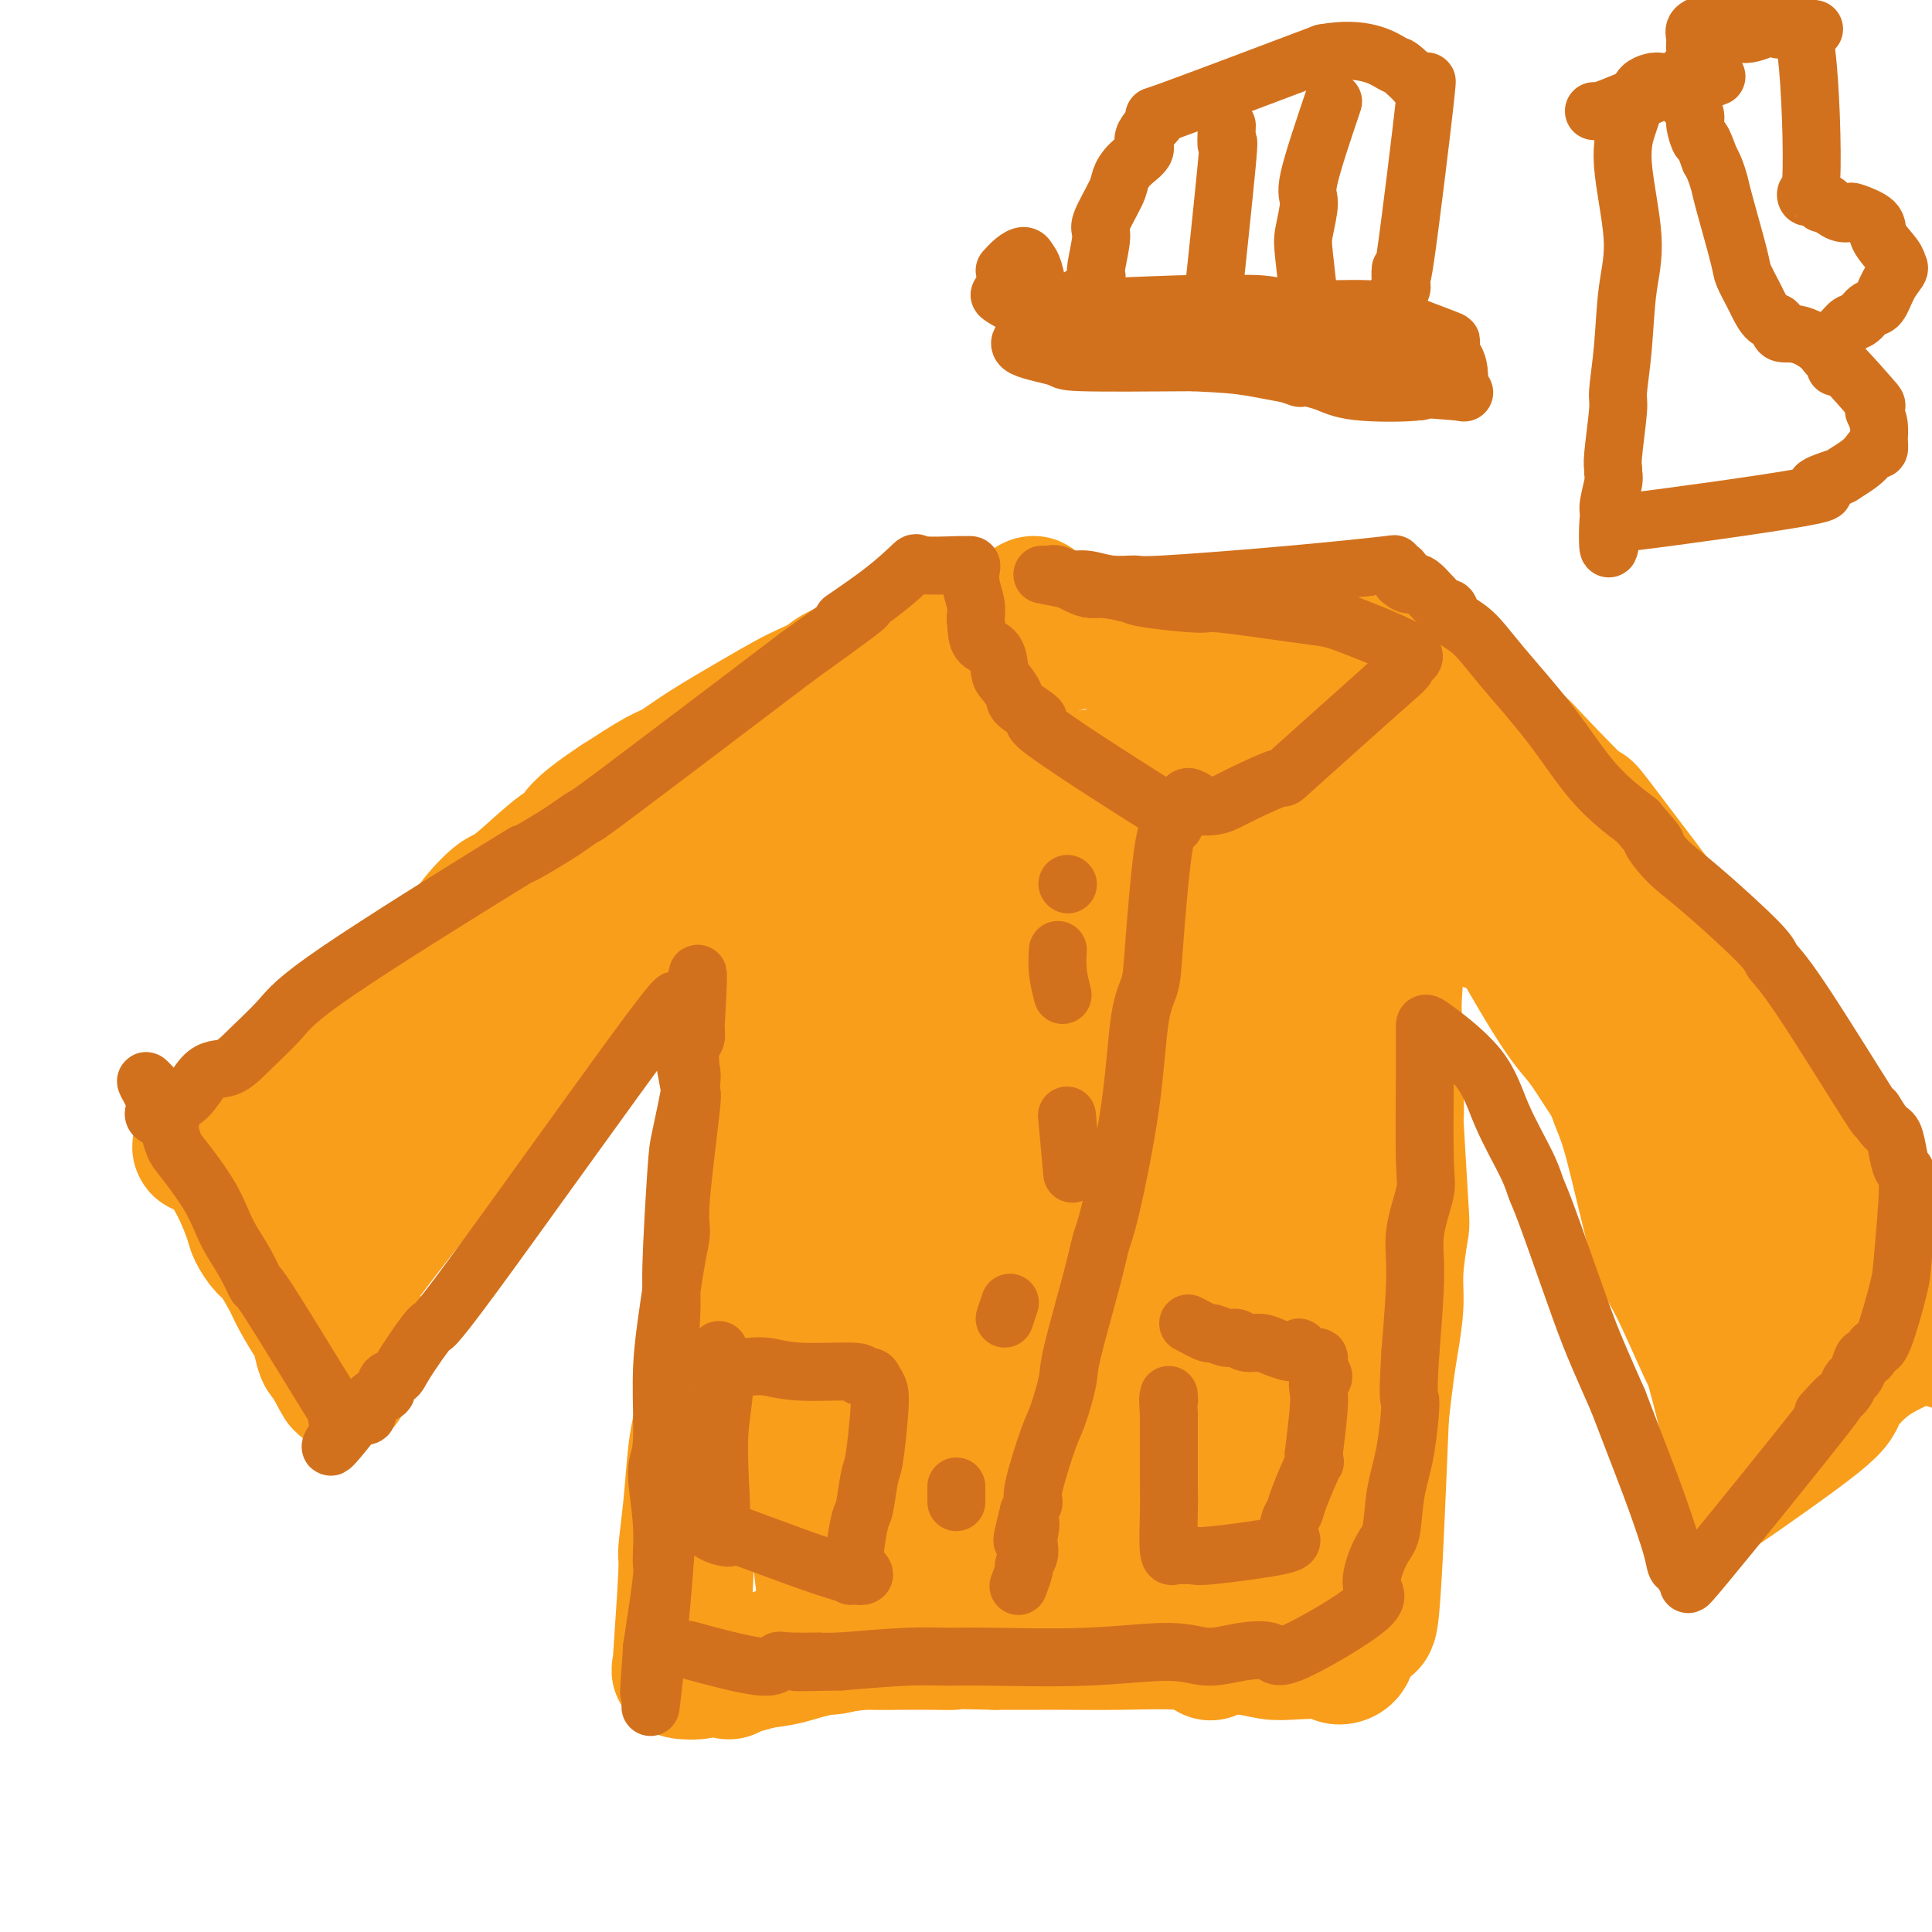 <svg viewBox='0 0 400 400' version='1.1' xmlns='http://www.w3.org/2000/svg' xmlns:xlink='http://www.w3.org/1999/xlink'><g fill='none' stroke='#F99E1B' stroke-width='28' stroke-linecap='round' stroke-linejoin='round'><path d='M207,130c-1.566,-0.090 -3.133,-0.180 -4,0c-0.867,0.180 -1.036,0.631 -2,1c-0.964,0.369 -2.724,0.657 -4,1c-1.276,0.343 -2.069,0.743 -3,1c-0.931,0.257 -2.001,0.372 -4,1c-1.999,0.628 -4.926,1.768 -6,2c-1.074,0.232 -0.294,-0.444 -2,0c-1.706,0.444 -5.897,2.010 -8,3c-2.103,0.990 -2.119,1.405 -3,2c-0.881,0.595 -2.627,1.371 -4,2c-1.373,0.629 -2.373,1.111 -4,2c-1.627,0.889 -3.881,2.186 -7,4c-3.119,1.814 -7.104,4.146 -10,6c-2.896,1.854 -4.703,3.230 -6,4c-1.297,0.770 -2.085,0.934 -4,2c-1.915,1.066 -4.958,3.033 -8,5'/><path d='M128,166c-9.071,5.953 -8.749,7.335 -9,8c-0.251,0.665 -1.077,0.614 -3,2c-1.923,1.386 -4.945,4.208 -7,6c-2.055,1.792 -3.145,2.554 -4,3c-0.855,0.446 -1.475,0.575 -3,2c-1.525,1.425 -3.954,4.147 -5,6c-1.046,1.853 -0.710,2.836 -5,6c-4.290,3.164 -13.208,8.507 -17,11c-3.792,2.493 -2.458,2.134 -2,2c0.458,-0.134 0.040,-0.044 -1,1c-1.040,1.044 -2.700,3.043 -5,5c-2.300,1.957 -5.239,3.871 -7,5c-1.761,1.129 -2.346,1.473 -3,2c-0.654,0.527 -1.379,1.236 -2,2c-0.621,0.764 -1.139,1.583 -2,2c-0.861,0.417 -2.066,0.431 -3,1c-0.934,0.569 -1.598,1.692 -2,2c-0.402,0.308 -0.544,-0.198 -1,0c-0.456,0.198 -1.228,1.099 -2,2'/><path d='M45,234c-7.208,5.821 -1.728,2.872 0,2c1.728,-0.872 -0.295,0.331 -1,1c-0.705,0.669 -0.092,0.802 1,2c1.092,1.198 2.661,3.459 4,6c1.339,2.541 2.446,5.362 3,7c0.554,1.638 0.556,2.091 1,3c0.444,0.909 1.331,2.272 2,3c0.669,0.728 1.121,0.822 2,2c0.879,1.178 2.186,3.440 3,5c0.814,1.560 1.135,2.416 2,4c0.865,1.584 2.273,3.894 3,5c0.727,1.106 0.772,1.008 1,2c0.228,0.992 0.638,3.075 1,4c0.362,0.925 0.675,0.693 1,1c0.325,0.307 0.663,1.154 1,2'/><path d='M69,283c3.721,7.275 1.025,0.963 0,-2c-1.025,-2.963 -0.378,-2.576 1,-5c1.378,-2.424 3.487,-7.658 3,-9c-0.487,-1.342 -3.570,1.210 5,-10c8.570,-11.210 28.792,-36.180 38,-47c9.208,-10.820 7.401,-7.489 8,-7c0.599,0.489 3.604,-1.862 10,-7c6.396,-5.138 16.184,-13.061 21,-17c4.816,-3.939 4.658,-3.893 9,-8c4.342,-4.107 13.182,-12.367 18,-17c4.818,-4.633 5.614,-5.638 8,-8c2.386,-2.362 6.362,-6.082 9,-8c2.638,-1.918 3.939,-2.036 6,-4c2.061,-1.964 4.882,-5.774 6,-7c1.118,-1.226 0.532,0.131 1,0c0.468,-0.131 1.991,-1.752 2,-2c0.009,-0.248 -1.495,0.876 -3,2'/><path d='M211,127c-1.522,1.203 -3.828,3.209 -7,5c-3.172,1.791 -7.211,3.365 -11,6c-3.789,2.635 -7.328,6.329 -9,8c-1.672,1.671 -1.478,1.318 -8,6c-6.522,4.682 -19.760,14.400 -27,20c-7.240,5.600 -8.484,7.081 -11,9c-2.516,1.919 -6.306,4.276 -10,7c-3.694,2.724 -7.293,5.815 -18,14c-10.707,8.185 -28.521,21.464 -36,27c-7.479,5.536 -4.624,3.330 -4,3c0.624,-0.330 -0.982,1.217 -2,2c-1.018,0.783 -1.447,0.801 -2,1c-0.553,0.199 -1.231,0.578 -2,1c-0.769,0.422 -1.629,0.887 -1,1c0.629,0.113 2.746,-0.124 4,0c1.254,0.124 1.645,0.610 6,-1c4.355,-1.610 12.673,-5.317 20,-10c7.327,-4.683 13.664,-10.341 20,-16'/><path d='M113,210c7.052,-5.346 14.682,-10.712 19,-14c4.318,-3.288 5.325,-4.500 9,-7c3.675,-2.500 10.019,-6.289 13,-8c2.981,-1.711 2.600,-1.345 3,-2c0.400,-0.655 1.580,-2.331 1,-1c-0.580,1.331 -2.922,5.669 -4,8c-1.078,2.331 -0.892,2.656 -1,3c-0.108,0.344 -0.510,0.707 -1,3c-0.490,2.293 -1.069,6.515 -1,9c0.069,2.485 0.786,3.234 1,5c0.214,1.766 -0.075,4.550 0,6c0.075,1.450 0.516,1.566 1,5c0.484,3.434 1.013,10.186 1,14c-0.013,3.814 -0.567,4.691 -1,6c-0.433,1.309 -0.745,3.052 -1,7c-0.255,3.948 -0.453,10.101 -1,15c-0.547,4.899 -1.442,8.542 -2,11c-0.558,2.458 -0.779,3.729 -1,5'/><path d='M148,275c-1.334,9.386 -1.668,10.852 -2,13c-0.332,2.148 -0.662,4.978 -1,7c-0.338,2.022 -0.683,3.238 -1,6c-0.317,2.762 -0.607,7.072 -1,11c-0.393,3.928 -0.889,7.476 -1,9c-0.111,1.524 0.163,1.025 0,5c-0.163,3.975 -0.762,12.425 -1,16c-0.238,3.575 -0.114,2.274 0,2c0.114,-0.274 0.218,0.477 0,1c-0.218,0.523 -0.759,0.816 0,1c0.759,0.184 2.816,0.257 4,0c1.184,-0.257 1.495,-0.846 2,-1c0.505,-0.154 1.205,0.125 3,0c1.795,-0.125 4.685,-0.655 7,-1c2.315,-0.345 4.053,-0.505 6,-1c1.947,-0.495 4.101,-1.326 8,-2c3.899,-0.674 9.543,-1.193 15,-2c5.457,-0.807 10.729,-1.904 16,-3'/><path d='M202,336c10.659,-1.736 6.806,-1.575 7,-2c0.194,-0.425 4.437,-1.434 7,-2c2.563,-0.566 3.448,-0.687 6,-1c2.552,-0.313 6.770,-0.817 9,-1c2.230,-0.183 2.472,-0.045 3,0c0.528,0.045 1.341,-0.002 3,0c1.659,0.002 4.164,0.053 5,0c0.836,-0.053 0.002,-0.210 3,0c2.998,0.210 9.827,0.788 13,1c3.173,0.212 2.691,0.059 3,0c0.309,-0.059 1.408,-0.024 2,0c0.592,0.024 0.676,0.037 2,0c1.324,-0.037 3.888,-0.124 5,0c1.112,0.124 0.773,0.459 2,1c1.227,0.541 4.020,1.289 6,1c1.980,-0.289 3.149,-1.616 4,0c0.851,1.616 1.386,6.176 2,0c0.614,-6.176 1.307,-23.088 2,-40'/><path d='M286,293c1.007,-9.180 1.525,-12.131 2,-15c0.475,-2.869 0.908,-5.658 1,-8c0.092,-2.342 -0.156,-4.239 0,-7c0.156,-2.761 0.716,-6.386 1,-8c0.284,-1.614 0.294,-1.218 0,-6c-0.294,-4.782 -0.890,-14.743 -1,-17c-0.110,-2.257 0.265,3.190 0,-9c-0.265,-12.190 -1.172,-42.017 -2,-59c-0.828,-16.983 -1.579,-21.122 -2,-23c-0.421,-1.878 -0.514,-1.493 -1,-2c-0.486,-0.507 -1.366,-1.904 -2,-2c-0.634,-0.096 -1.021,1.110 -2,1c-0.979,-0.110 -2.551,-1.535 -4,-2c-1.449,-0.465 -2.775,0.029 -4,0c-1.225,-0.029 -2.350,-0.580 -4,-1c-1.650,-0.420 -3.825,-0.710 -6,-1'/><path d='M262,134c-7.818,-0.399 -17.363,0.103 -22,0c-4.637,-0.103 -4.366,-0.812 -6,-1c-1.634,-0.188 -5.172,0.143 -7,0c-1.828,-0.143 -1.944,-0.762 -5,0c-3.056,0.762 -9.051,2.903 -11,1c-1.949,-1.903 0.148,-7.851 -4,0c-4.148,7.851 -14.543,29.502 -19,39c-4.457,9.498 -2.978,6.844 -7,24c-4.022,17.156 -13.547,54.123 -17,70c-3.453,15.877 -0.836,10.664 0,11c0.836,0.336 -0.109,6.220 0,12c0.109,5.780 1.272,11.455 2,14c0.728,2.545 1.021,1.961 1,3c-0.021,1.039 -0.356,3.701 0,5c0.356,1.299 1.404,1.234 2,3c0.596,1.766 0.742,5.362 1,8c0.258,2.638 0.629,4.319 1,6'/><path d='M171,329c1.131,7.179 0.459,5.626 0,3c-0.459,-2.626 -0.704,-6.326 -2,-16c-1.296,-9.674 -3.645,-25.321 -4,-33c-0.355,-7.679 1.282,-7.389 2,-8c0.718,-0.611 0.518,-2.124 0,-5c-0.518,-2.876 -1.354,-7.115 0,-3c1.354,4.115 4.899,16.584 7,28c2.101,11.416 2.759,21.781 3,27c0.241,5.219 0.066,5.294 0,6c-0.066,0.706 -0.024,2.044 0,3c0.024,0.956 0.030,1.528 0,2c-0.030,0.472 -0.096,0.842 0,1c0.096,0.158 0.355,0.103 2,-1c1.645,-1.103 4.677,-3.255 7,-4c2.323,-0.745 3.937,-0.084 6,0c2.063,0.084 4.573,-0.411 7,-1c2.427,-0.589 4.769,-1.274 7,-1c2.231,0.274 4.352,1.507 7,2c2.648,0.493 5.824,0.247 9,0'/><path d='M222,329c8.015,-0.001 10.054,-0.004 15,0c4.946,0.004 12.799,0.015 17,0c4.201,-0.015 4.749,-0.056 6,0c1.251,0.056 3.205,0.211 5,0c1.795,-0.211 3.433,-0.786 5,-1c1.567,-0.214 3.065,-0.067 4,-1c0.935,-0.933 1.307,-2.946 2,0c0.693,2.946 1.708,10.850 1,-1c-0.708,-11.850 -3.138,-43.453 -4,-57c-0.862,-13.547 -0.154,-9.038 0,-10c0.154,-0.962 -0.244,-7.396 0,-13c0.244,-5.604 1.132,-10.379 2,-15c0.868,-4.621 1.717,-9.087 2,-13c0.283,-3.913 -0.000,-7.271 0,-10c0.000,-2.729 0.284,-4.827 1,-10c0.716,-5.173 1.864,-13.420 2,-18c0.136,-4.580 -0.739,-5.492 -1,-7c-0.261,-1.508 0.093,-3.611 0,-5c-0.093,-1.389 -0.633,-2.063 -1,-3c-0.367,-0.937 -0.560,-2.137 -1,-3c-0.440,-0.863 -1.126,-1.389 -2,-2c-0.874,-0.611 -1.937,-1.305 -3,-2'/><path d='M272,158c-2.376,-0.606 -5.817,-0.122 -8,0c-2.183,0.122 -3.108,-0.118 -7,0c-3.892,0.118 -10.750,0.595 -15,1c-4.250,0.405 -5.892,0.738 -8,1c-2.108,0.262 -4.682,0.455 -9,1c-4.318,0.545 -10.379,1.444 -14,2c-3.621,0.556 -4.801,0.768 -6,1c-1.199,0.232 -2.416,0.484 -6,1c-3.584,0.516 -9.534,1.297 -12,2c-2.466,0.703 -1.448,1.326 -1,2c0.448,0.674 0.326,1.397 0,2c-0.326,0.603 -0.857,1.087 -1,3c-0.143,1.913 0.102,5.255 0,10c-0.102,4.745 -0.553,10.894 -1,16c-0.447,5.106 -0.891,9.169 -1,14c-0.109,4.831 0.118,10.430 0,14c-0.118,3.570 -0.581,5.111 -1,9c-0.419,3.889 -0.793,10.125 -1,15c-0.207,4.875 -0.248,8.389 0,12c0.248,3.611 0.785,7.317 1,10c0.215,2.683 0.107,4.341 0,6'/><path d='M182,280c-0.598,18.627 0.406,8.695 1,6c0.594,-2.695 0.779,1.847 1,1c0.221,-0.847 0.477,-7.083 1,-15c0.523,-7.917 1.311,-17.513 2,-29c0.689,-11.487 1.278,-24.864 2,-31c0.722,-6.136 1.578,-5.032 3,-14c1.422,-8.968 3.410,-28.007 5,-19c1.590,9.007 2.781,46.059 4,69c1.219,22.941 2.467,31.770 4,40c1.533,8.230 3.353,15.860 4,21c0.647,5.140 0.123,7.790 0,10c-0.123,2.210 0.156,3.981 0,2c-0.156,-1.981 -0.746,-7.714 -1,-12c-0.254,-4.286 -0.171,-7.126 0,-15c0.171,-7.874 0.430,-20.782 1,-33c0.570,-12.218 1.453,-23.744 2,-32c0.547,-8.256 0.760,-13.240 3,-21c2.240,-7.760 6.508,-18.297 9,-24c2.492,-5.703 3.209,-6.574 4,-8c0.791,-1.426 1.654,-3.407 2,-2c0.346,1.407 0.173,6.204 0,11'/><path d='M229,185c0.411,15.375 1.437,48.313 2,65c0.563,16.687 0.663,17.122 1,19c0.337,1.878 0.910,5.199 1,8c0.090,2.801 -0.302,5.083 0,6c0.302,0.917 1.300,0.470 1,2c-0.300,1.530 -1.897,5.039 0,-21c1.897,-26.039 7.288,-81.625 9,-106c1.712,-24.375 -0.256,-17.540 1,5c1.256,22.540 5.738,60.786 7,75c1.262,14.214 -0.694,4.397 -1,8c-0.306,3.603 1.037,20.626 2,31c0.963,10.374 1.546,14.101 2,17c0.454,2.899 0.780,4.972 1,8c0.220,3.028 0.335,7.010 0,-2c-0.335,-9.010 -1.121,-31.013 -1,-45c0.121,-13.987 1.148,-19.958 2,-26c0.852,-6.042 1.529,-12.155 2,-18c0.471,-5.845 0.735,-11.423 1,-17'/><path d='M259,194c1.842,-14.739 3.946,-21.085 5,-25c1.054,-3.915 1.057,-5.397 1,-7c-0.057,-1.603 -0.175,-3.327 0,4c0.175,7.327 0.644,23.704 -1,47c-1.644,23.296 -5.402,53.512 -7,66c-1.598,12.488 -1.036,7.247 -1,7c0.036,-0.247 -0.455,4.499 -1,7c-0.545,2.501 -1.143,2.757 -2,5c-0.857,2.243 -1.971,6.474 -3,9c-1.029,2.526 -1.971,3.348 -3,4c-1.029,0.652 -2.144,1.134 -3,2c-0.856,0.866 -1.453,2.117 -2,3c-0.547,0.883 -1.045,1.397 -3,2c-1.955,0.603 -5.366,1.294 -8,1c-2.634,-0.294 -4.489,-1.574 -6,-2c-1.511,-0.426 -2.676,0.001 -6,-1c-3.324,-1.001 -8.807,-3.429 -12,-5c-3.193,-1.571 -4.097,-2.286 -5,-3'/><path d='M202,308c-7.145,-2.538 -10.506,-3.384 -12,-4c-1.494,-0.616 -1.119,-1.001 -2,-2c-0.881,-0.999 -3.019,-2.613 -5,-7c-1.981,-4.387 -3.807,-11.547 -5,-16c-1.193,-4.453 -1.754,-6.197 -2,-10c-0.246,-3.803 -0.178,-9.664 0,-11c0.178,-1.336 0.466,1.854 -1,-11c-1.466,-12.854 -4.687,-41.752 -6,-53c-1.313,-11.248 -0.718,-4.847 -1,-3c-0.282,1.847 -1.442,-0.859 -2,-2c-0.558,-1.141 -0.515,-0.716 -1,0c-0.485,0.716 -1.500,1.725 -2,2c-0.500,0.275 -0.487,-0.183 2,4c2.487,4.183 7.449,13.008 10,18c2.551,4.992 2.692,6.150 4,8c1.308,1.850 3.784,4.393 6,7c2.216,2.607 4.174,5.279 6,7c1.826,1.721 3.522,2.492 7,6c3.478,3.508 8.739,9.754 14,16'/><path d='M212,257c6.511,7.659 6.290,8.805 7,11c0.710,2.195 2.353,5.438 5,9c2.647,3.562 6.297,7.442 9,13c2.703,5.558 4.457,12.795 6,19c1.543,6.205 2.875,11.380 4,15c1.125,3.620 2.044,5.685 4,10c1.956,4.315 4.949,10.881 3,7c-1.949,-3.881 -8.842,-18.207 -12,-25c-3.158,-6.793 -2.583,-6.051 -4,-11c-1.417,-4.949 -4.826,-15.587 -6,-21c-1.174,-5.413 -0.114,-5.600 0,-6c0.114,-0.400 -0.719,-1.012 -1,-2c-0.281,-0.988 -0.011,-2.351 0,-3c0.011,-0.649 -0.237,-0.582 0,-1c0.237,-0.418 0.961,-1.320 2,-2c1.039,-0.680 2.394,-1.138 3,-1c0.606,0.138 0.461,0.872 3,-3c2.539,-3.872 7.760,-12.350 11,-18c3.240,-5.650 4.497,-8.471 6,-12c1.503,-3.529 3.251,-7.764 5,-12'/><path d='M257,224c6.253,-18.497 10.887,-43.741 13,-55c2.113,-11.259 1.705,-8.533 2,-8c0.295,0.533 1.292,-1.125 2,-3c0.708,-1.875 1.128,-3.966 1,-5c-0.128,-1.034 -0.803,-1.013 1,-1c1.803,0.013 6.085,0.016 8,0c1.915,-0.016 1.462,-0.052 2,0c0.538,0.052 2.066,0.193 3,0c0.934,-0.193 1.272,-0.720 2,-1c0.728,-0.280 1.845,-0.312 3,-1c1.155,-0.688 2.350,-2.031 3,-3c0.650,-0.969 0.757,-1.562 1,-2c0.243,-0.438 0.621,-0.719 1,-1'/><path d='M299,144c1.858,-1.126 1.503,0.059 2,1c0.497,0.941 1.846,1.639 3,2c1.154,0.361 2.112,0.384 3,1c0.888,0.616 1.707,1.823 3,3c1.293,1.177 3.059,2.323 4,3c0.941,0.677 1.057,0.885 4,4c2.943,3.115 8.712,9.137 10,10c1.288,0.863 -1.904,-3.431 6,7c7.904,10.431 26.903,35.589 35,46c8.097,10.411 5.290,6.074 5,6c-0.290,-0.074 1.937,4.114 4,7c2.063,2.886 3.961,4.470 5,6c1.039,1.530 1.218,3.005 3,6c1.782,2.995 5.167,7.511 7,10c1.833,2.489 2.113,2.950 3,4c0.887,1.050 2.381,2.687 3,4c0.619,1.313 0.362,2.302 1,3c0.638,0.698 2.171,1.105 3,2c0.829,0.895 0.954,2.280 1,3c0.046,0.720 0.013,0.777 0,1c-0.013,0.223 -0.007,0.611 0,1'/><path d='M404,274c3.514,7.491 -2.702,2.717 -5,1c-2.298,-1.717 -0.679,-0.377 -2,1c-1.321,1.377 -5.584,2.791 -9,5c-3.416,2.209 -5.987,5.211 -7,7c-1.013,1.789 -0.468,2.363 -5,6c-4.532,3.637 -14.140,10.338 -18,13c-3.860,2.662 -1.973,1.287 -1,0c0.973,-1.287 1.033,-2.484 1,-4c-0.033,-1.516 -0.158,-3.351 0,-4c0.158,-0.649 0.600,-0.112 0,-3c-0.600,-2.888 -2.240,-9.203 -3,-12c-0.760,-2.797 -0.640,-2.078 -2,-5c-1.360,-2.922 -4.202,-9.485 -6,-13c-1.798,-3.515 -2.554,-3.984 -4,-9c-1.446,-5.016 -3.582,-14.581 -5,-20c-1.418,-5.419 -2.120,-6.691 -3,-9c-0.880,-2.309 -1.940,-5.654 -3,-9'/><path d='M332,219c-5.034,-13.824 -6.119,-15.886 -7,-18c-0.881,-2.114 -1.560,-4.282 -4,-9c-2.440,-4.718 -6.642,-11.986 -9,-16c-2.358,-4.014 -2.871,-4.773 -4,-6c-1.129,-1.227 -2.875,-2.921 -4,-4c-1.125,-1.079 -1.631,-1.545 -3,-3c-1.369,-1.455 -3.602,-3.901 -4,-3c-0.398,0.901 1.038,5.149 3,9c1.962,3.851 4.448,7.304 6,10c1.552,2.696 2.169,4.636 5,10c2.831,5.364 7.876,14.153 11,19c3.124,4.847 4.326,5.754 6,8c1.674,2.246 3.819,5.832 6,9c2.181,3.168 4.399,5.917 6,8c1.601,2.083 2.585,3.500 5,7c2.415,3.500 6.260,9.084 8,12c1.740,2.916 1.374,3.163 3,5c1.626,1.837 5.246,5.264 7,7c1.754,1.736 1.644,1.782 2,2c0.356,0.218 1.178,0.609 2,1'/><path d='M367,267c1.821,2.232 0.875,2.811 1,3c0.125,0.189 1.322,-0.011 2,0c0.678,0.011 0.836,0.235 1,0c0.164,-0.235 0.332,-0.928 0,-2c-0.332,-1.072 -1.166,-2.524 -2,-5c-0.834,-2.476 -1.670,-5.975 -2,-8c-0.330,-2.025 -0.156,-2.575 -1,-7c-0.844,-4.425 -2.708,-12.724 -4,-17c-1.292,-4.276 -2.013,-4.527 -3,-5c-0.987,-0.473 -2.239,-1.167 -3,-2c-0.761,-0.833 -1.030,-1.806 -3,-4c-1.970,-2.194 -5.641,-5.609 -8,-8c-2.359,-2.391 -3.404,-3.759 -5,-5c-1.596,-1.241 -3.742,-2.355 -7,-4c-3.258,-1.645 -7.629,-3.823 -12,-6'/><path d='M321,197c-5.096,-2.569 -8.337,-3.991 -11,-5c-2.663,-1.009 -4.748,-1.607 -6,-2c-1.252,-0.393 -1.672,-0.583 -3,-1c-1.328,-0.417 -3.565,-1.062 -5,-1c-1.435,0.062 -2.068,0.832 -3,0c-0.932,-0.832 -2.163,-3.265 -3,2c-0.837,5.265 -1.280,18.229 -2,25c-0.720,6.771 -1.716,7.350 -2,9c-0.284,1.650 0.144,4.370 0,7c-0.144,2.630 -0.862,5.170 -1,7c-0.138,1.830 0.303,2.950 0,7c-0.303,4.050 -1.349,11.032 -2,15c-0.651,3.968 -0.906,4.924 -1,6c-0.094,1.076 -0.025,2.274 0,5c0.025,2.726 0.007,6.981 0,10c-0.007,3.019 -0.002,4.804 0,7c0.002,2.196 0.000,4.805 0,7c-0.000,2.195 -0.000,3.976 0,6c0.000,2.024 0.000,4.293 0,6c-0.000,1.707 -0.000,2.854 0,4'/><path d='M282,311c-0.227,8.559 -0.793,7.458 -1,8c-0.207,0.542 -0.055,2.729 0,4c0.055,1.271 0.012,1.626 0,3c-0.012,1.374 0.007,3.767 0,5c-0.007,1.233 -0.038,1.307 0,2c0.038,0.693 0.147,2.005 0,3c-0.147,0.995 -0.549,1.675 -1,2c-0.451,0.325 -0.953,0.297 -1,1c-0.047,0.703 0.359,2.137 0,3c-0.359,0.863 -1.482,1.155 -2,1c-0.518,-0.155 -0.431,-0.759 -2,-1c-1.569,-0.241 -4.794,-0.121 -7,0c-2.206,0.121 -3.392,0.243 -5,0c-1.608,-0.243 -3.637,-0.850 -6,-1c-2.363,-0.150 -5.058,0.156 -7,0c-1.942,-0.156 -3.130,-0.774 -6,-1c-2.870,-0.226 -7.421,-0.061 -12,0c-4.579,0.061 -9.186,0.016 -12,0c-2.814,-0.016 -3.834,-0.004 -5,0c-1.166,0.004 -2.476,0.001 -4,0c-1.524,-0.001 -3.262,-0.001 -5,0'/><path d='M206,340c-13.152,-0.309 -9.533,-0.083 -9,0c0.533,0.083 -2.019,0.021 -4,0c-1.981,-0.021 -3.391,-0.001 -4,0c-0.609,0.001 -0.418,-0.017 -2,0c-1.582,0.017 -4.937,0.067 -7,0c-2.063,-0.067 -2.833,-0.252 -4,0c-1.167,0.252 -2.732,0.942 -4,1c-1.268,0.058 -2.238,-0.517 -5,0c-2.762,0.517 -7.315,2.125 -10,3c-2.685,0.875 -3.503,1.018 -4,1c-0.497,-0.018 -0.672,-0.197 -1,0c-0.328,0.197 -0.808,0.771 -1,1c-0.192,0.229 -0.096,0.115 0,0'/></g>
<g fill='none' stroke='#D2711D' stroke-width='12' stroke-linecap='round' stroke-linejoin='round'><path d='M140,209c-0.201,-0.132 -0.401,-0.265 0,2c0.401,2.265 1.404,6.927 2,10c0.596,3.073 0.785,4.559 1,5c0.215,0.441 0.458,-0.161 0,4c-0.458,4.161 -1.615,13.084 -2,18c-0.385,4.916 0.003,5.824 0,7c-0.003,1.176 -0.398,2.620 -1,6c-0.602,3.380 -1.411,8.697 -2,13c-0.589,4.303 -0.957,7.591 -1,12c-0.043,4.409 0.239,9.939 0,13c-0.239,3.061 -0.998,3.655 -1,6c-0.002,2.345 0.752,6.443 1,10c0.248,3.557 -0.010,6.573 0,8c0.010,1.427 0.289,1.265 0,4c-0.289,2.735 -1.144,8.368 -2,14'/><path d='M135,341c-1.239,17.538 -0.335,5.883 0,2c0.335,-3.883 0.101,0.004 0,2c-0.101,1.996 -0.069,2.099 0,2c0.069,-0.099 0.175,-0.400 0,2c-0.175,2.400 -0.631,7.499 0,2c0.631,-5.499 2.350,-21.598 3,-33c0.650,-11.402 0.230,-18.109 0,-22c-0.230,-3.891 -0.270,-4.968 0,-9c0.270,-4.032 0.850,-11.020 1,-15c0.150,-3.980 -0.131,-4.951 0,-10c0.131,-5.049 0.675,-14.175 1,-19c0.325,-4.825 0.430,-5.348 1,-8c0.570,-2.652 1.603,-7.434 2,-10c0.397,-2.566 0.158,-2.914 0,-4c-0.158,-1.086 -0.235,-2.908 0,-4c0.235,-1.092 0.781,-1.455 1,-2c0.219,-0.545 0.109,-1.273 0,-2'/><path d='M144,213c1.266,-21.449 -0.067,-7.071 -1,-2c-0.933,5.071 -1.464,0.834 -2,-1c-0.536,-1.834 -1.078,-1.265 -2,0c-0.922,1.265 -2.226,3.228 -1,1c1.226,-2.228 4.982,-8.646 -3,2c-7.982,10.646 -27.702,38.357 -37,51c-9.298,12.643 -8.175,10.218 -9,11c-0.825,0.782 -3.600,4.772 -5,7c-1.400,2.228 -1.427,2.694 -2,3c-0.573,0.306 -1.693,0.454 -2,1c-0.307,0.546 0.200,1.492 0,2c-0.200,0.508 -1.105,0.580 -2,1c-0.895,0.420 -1.779,1.190 -2,2c-0.221,0.810 0.223,1.660 0,2c-0.223,0.340 -1.111,0.170 -2,0'/><path d='M74,293c-9.855,12.495 -3.994,3.731 -2,1c1.994,-2.731 0.119,0.571 -1,1c-1.119,0.429 -1.482,-2.015 -1,-2c0.482,0.015 1.808,2.489 -1,-2c-2.808,-4.489 -9.749,-15.942 -13,-21c-3.251,-5.058 -2.811,-3.721 -3,-4c-0.189,-0.279 -1.006,-2.172 -2,-4c-0.994,-1.828 -2.164,-3.590 -3,-5c-0.836,-1.410 -1.339,-2.469 -2,-4c-0.661,-1.531 -1.480,-3.534 -3,-6c-1.520,-2.466 -3.740,-5.395 -5,-7c-1.260,-1.605 -1.562,-1.886 -2,-3c-0.438,-1.114 -1.014,-3.062 -1,-4c0.014,-0.938 0.619,-0.868 0,-1c-0.619,-0.132 -2.463,-0.466 -3,-1c-0.537,-0.534 0.231,-1.267 1,-2'/><path d='M33,229c-5.785,-10.154 -1.248,-2.539 2,-1c3.248,1.539 5.205,-2.999 7,-5c1.795,-2.001 3.426,-1.467 5,-2c1.574,-0.533 3.089,-2.135 5,-4c1.911,-1.865 4.218,-3.993 6,-6c1.782,-2.007 3.040,-3.893 12,-10c8.960,-6.107 25.621,-16.437 33,-21c7.379,-4.563 5.478,-3.360 5,-3c-0.478,0.360 0.469,-0.122 2,-1c1.531,-0.878 3.645,-2.152 5,-3c1.355,-0.848 1.951,-1.268 3,-2c1.049,-0.732 2.552,-1.774 3,-2c0.448,-0.226 -0.158,0.364 7,-5c7.158,-5.364 22.079,-16.682 37,-28'/><path d='M165,136c22.373,-15.993 12.307,-9.476 10,-8c-2.307,1.476 3.146,-2.088 7,-5c3.854,-2.912 6.108,-5.173 7,-6c0.892,-0.827 0.421,-0.220 2,0c1.579,0.220 5.207,0.053 7,0c1.793,-0.053 1.752,0.009 2,0c0.248,-0.009 0.785,-0.088 1,0c0.215,0.088 0.109,0.343 0,1c-0.109,0.657 -0.222,1.715 0,3c0.222,1.285 0.778,2.796 1,4c0.222,1.204 0.111,2.102 0,3'/><path d='M202,128c0.213,2.772 0.247,4.203 1,5c0.753,0.797 2.225,0.960 3,2c0.775,1.040 0.854,2.956 1,4c0.146,1.044 0.360,1.214 1,2c0.640,0.786 1.708,2.186 2,3c0.292,0.814 -0.191,1.040 1,2c1.191,0.960 4.058,2.654 4,3c-0.058,0.346 -3.040,-0.656 2,3c5.040,3.656 18.101,11.970 23,15c4.899,3.030 1.637,0.775 2,0c0.363,-0.775 4.350,-0.069 7,0c2.650,0.069 3.964,-0.498 5,-1c1.036,-0.502 1.793,-0.939 4,-2c2.207,-1.061 5.863,-2.747 7,-3c1.137,-0.253 -0.247,0.928 3,-2c3.247,-2.928 11.123,-9.964 19,-17'/><path d='M287,142c4.368,-3.798 4.287,-3.791 4,-4c-0.287,-0.209 -0.779,-0.632 0,-1c0.779,-0.368 2.828,-0.681 1,-2c-1.828,-1.319 -7.532,-3.645 -11,-5c-3.468,-1.355 -4.701,-1.739 -6,-2c-1.299,-0.261 -2.663,-0.398 -7,-1c-4.337,-0.602 -11.648,-1.668 -15,-2c-3.352,-0.332 -2.746,0.069 -5,0c-2.254,-0.069 -7.368,-0.609 -10,-1c-2.632,-0.391 -2.782,-0.634 -4,-1c-1.218,-0.366 -3.505,-0.854 -5,-1c-1.495,-0.146 -2.198,0.051 -3,0c-0.802,-0.051 -1.704,-0.351 -3,-1c-1.296,-0.649 -2.987,-1.648 -4,-2c-1.013,-0.352 -1.350,-0.056 -2,0c-0.650,0.056 -1.614,-0.127 -1,0c0.614,0.127 2.807,0.563 5,1'/><path d='M221,120c1.455,0.092 2.594,-0.177 4,0c1.406,0.177 3.080,0.800 5,1c1.920,0.200 4.084,-0.024 5,0c0.916,0.024 0.582,0.296 6,0c5.418,-0.296 16.587,-1.159 26,-2c9.413,-0.841 17.069,-1.658 20,-2c2.931,-0.342 1.135,-0.207 1,0c-0.135,0.207 1.390,0.488 2,1c0.610,0.512 0.305,1.256 0,2'/><path d='M290,120c0.852,0.753 1.483,1.136 2,1c0.517,-0.136 0.920,-0.790 2,0c1.080,0.790 2.836,3.024 4,4c1.164,0.976 1.736,0.695 2,1c0.264,0.305 0.219,1.195 1,2c0.781,0.805 2.386,1.525 4,3c1.614,1.475 3.237,3.705 6,7c2.763,3.295 6.667,7.656 10,12c3.333,4.344 6.095,8.670 9,12c2.905,3.330 5.952,5.665 9,8'/><path d='M339,170c5.822,6.750 3.375,4.126 3,4c-0.375,-0.126 1.320,2.247 3,4c1.680,1.753 3.346,2.885 7,6c3.654,3.115 9.296,8.214 12,11c2.704,2.786 2.471,3.258 3,4c0.529,0.742 1.819,1.755 6,8c4.181,6.245 11.253,17.724 14,22c2.747,4.276 1.169,1.349 1,1c-0.169,-0.349 1.070,1.881 2,3c0.930,1.119 1.552,1.129 2,2c0.448,0.871 0.721,2.603 1,4c0.279,1.397 0.562,2.459 1,3c0.438,0.541 1.029,0.562 1,4c-0.029,3.438 -0.678,10.293 -1,14c-0.322,3.707 -0.318,4.267 -1,7c-0.682,2.733 -2.052,7.638 -3,10c-0.948,2.362 -1.474,2.181 -2,2'/><path d='M388,279c-1.333,3.301 -1.665,2.053 -2,2c-0.335,-0.053 -0.673,1.090 -1,2c-0.327,0.910 -0.644,1.586 -1,2c-0.356,0.414 -0.750,0.567 -1,1c-0.250,0.433 -0.356,1.145 -1,2c-0.644,0.855 -1.828,1.851 -3,3c-1.172,1.149 -2.334,2.451 -1,1c1.334,-1.451 5.164,-5.653 0,1c-5.164,6.653 -19.320,24.163 -25,31c-5.680,6.837 -2.882,3.001 -2,2c0.882,-1.001 -0.151,0.831 -1,1c-0.849,0.169 -1.513,-1.326 -2,-2c-0.487,-0.674 -0.796,-0.526 -1,-1c-0.204,-0.474 -0.302,-1.570 -1,-4c-0.698,-2.430 -1.996,-6.193 -3,-9c-1.004,-2.807 -1.716,-4.659 -3,-8c-1.284,-3.341 -3.142,-8.170 -5,-13'/><path d='M335,290c-3.665,-8.282 -4.828,-10.986 -6,-14c-1.172,-3.014 -2.355,-6.336 -4,-11c-1.645,-4.664 -3.754,-10.670 -5,-14c-1.246,-3.330 -1.630,-3.986 -2,-5c-0.370,-1.014 -0.726,-2.388 -2,-5c-1.274,-2.612 -3.466,-6.461 -5,-10c-1.534,-3.539 -2.411,-6.767 -5,-10c-2.589,-3.233 -6.890,-6.472 -9,-8c-2.110,-1.528 -2.027,-1.347 -2,0c0.027,1.347 -0.000,3.860 0,5c0.000,1.140 0.029,0.908 0,5c-0.029,4.092 -0.116,12.508 0,17c0.116,4.492 0.433,5.060 0,7c-0.433,1.940 -1.617,5.253 -2,8c-0.383,2.747 0.033,4.928 0,9c-0.033,4.072 -0.517,10.036 -1,16'/><path d='M292,280c-0.742,12.137 -0.099,8.980 0,10c0.099,1.020 -0.348,6.216 -1,10c-0.652,3.784 -1.509,6.155 -2,9c-0.491,2.845 -0.615,6.166 -1,8c-0.385,1.834 -1.031,2.183 -2,4c-0.969,1.817 -2.263,5.102 -2,7c0.263,1.898 2.081,2.408 -1,5c-3.081,2.592 -11.060,7.264 -15,9c-3.940,1.736 -3.840,0.536 -5,0c-1.160,-0.536 -3.579,-0.406 -6,0c-2.421,0.406 -4.845,1.090 -7,1c-2.155,-0.090 -4.043,-0.953 -8,-1c-3.957,-0.047 -9.983,0.722 -17,1c-7.017,0.278 -15.025,0.064 -20,0c-4.975,-0.064 -6.916,0.021 -9,0c-2.084,-0.021 -4.310,-0.149 -8,0c-3.690,0.149 -8.845,0.574 -14,1'/><path d='M174,344c-15.417,0.302 -6.960,0.056 -5,0c1.960,-0.056 -2.577,0.079 -5,0c-2.423,-0.079 -2.732,-0.372 -3,0c-0.268,0.372 -0.495,1.408 -4,1c-3.505,-0.408 -10.287,-2.259 -13,-3c-2.713,-0.741 -1.356,-0.370 0,0'/><path d='M248,166c-0.758,-0.501 -1.515,-1.003 -2,-1c-0.485,0.003 -0.697,0.509 -1,1c-0.303,0.491 -0.696,0.966 -1,2c-0.304,1.034 -0.519,2.626 -1,3c-0.481,0.374 -1.229,-0.472 -2,4c-0.771,4.472 -1.565,14.262 -2,20c-0.435,5.738 -0.512,7.425 -1,9c-0.488,1.575 -1.388,3.037 -2,7c-0.612,3.963 -0.935,10.427 -2,18c-1.065,7.573 -2.872,16.255 -4,21c-1.128,4.745 -1.577,5.554 -2,7c-0.423,1.446 -0.822,3.528 -2,8c-1.178,4.472 -3.136,11.335 -4,15c-0.864,3.665 -0.633,4.133 -1,6c-0.367,1.867 -1.330,5.133 -2,7c-0.670,1.867 -1.045,2.336 -2,5c-0.955,2.664 -2.488,7.525 -3,10c-0.512,2.475 -0.003,2.564 0,3c0.003,0.436 -0.498,1.218 -1,2'/><path d='M213,313c-2.631,10.330 -0.709,4.656 0,3c0.709,-1.656 0.205,0.706 0,2c-0.205,1.294 -0.111,1.521 0,2c0.111,0.479 0.240,1.211 0,2c-0.240,0.789 -0.848,1.634 -1,2c-0.152,0.366 0.151,0.252 0,1c-0.151,0.748 -0.758,2.356 -1,3c-0.242,0.644 -0.121,0.322 0,0'/><path d='M198,311c0.000,-1.250 0.000,-2.500 0,-3c0.000,-0.500 0.000,-0.250 0,0'/><path d='M208,273c0.417,-1.250 0.833,-2.500 1,-3c0.167,-0.500 0.083,-0.250 0,0'/><path d='M222,243c-0.417,-4.583 -0.833,-9.167 -1,-11c-0.167,-1.833 -0.083,-0.917 0,0'/><path d='M220,206c-0.423,-1.661 -0.845,-3.321 -1,-5c-0.155,-1.679 -0.042,-3.375 0,-4c0.042,-0.625 0.012,-0.179 0,0c-0.012,0.179 -0.006,0.089 0,0'/><path d='M221,183c0.000,0.000 0.100,0.100 0.1,0.1'/><path d='M246,274c1.655,0.878 3.310,1.756 4,2c0.690,0.244 0.415,-0.145 1,0c0.585,0.145 2.031,0.826 3,1c0.969,0.174 1.461,-0.158 2,0c0.539,0.158 1.124,0.807 2,1c0.876,0.193 2.044,-0.070 3,0c0.956,0.070 1.700,0.472 3,1c1.300,0.528 3.156,1.180 4,1c0.844,-0.180 0.676,-1.194 1,-1c0.324,0.194 1.141,1.595 2,2c0.859,0.405 1.761,-0.187 2,0c0.239,0.187 -0.184,1.155 0,2c0.184,0.845 0.975,1.569 1,2c0.025,0.431 -0.715,0.569 -1,1c-0.285,0.431 -0.115,1.154 0,2c0.115,0.846 0.176,1.813 0,4c-0.176,2.187 -0.588,5.593 -1,9'/><path d='M272,301c0.015,2.856 0.552,0.996 0,2c-0.552,1.004 -2.195,4.873 -3,7c-0.805,2.127 -0.773,2.511 -1,3c-0.227,0.489 -0.713,1.084 -1,2c-0.287,0.916 -0.375,2.155 0,3c0.375,0.845 1.212,1.297 -2,2c-3.212,0.703 -10.472,1.655 -14,2c-3.528,0.345 -3.324,0.081 -4,0c-0.676,-0.081 -2.234,0.021 -3,0c-0.766,-0.021 -0.741,-0.166 -1,0c-0.259,0.166 -0.801,0.644 -1,-1c-0.199,-1.644 -0.053,-5.410 0,-8c0.053,-2.590 0.014,-4.005 0,-6c-0.014,-1.995 -0.004,-4.570 0,-7c0.004,-2.430 0.002,-4.715 0,-7'/><path d='M242,293c-0.310,-5.107 -0.083,-3.375 0,-3c0.083,0.375 0.024,-0.607 0,-1c-0.024,-0.393 -0.012,-0.196 0,0'/><path d='M155,283c1.227,-0.122 2.455,-0.244 4,0c1.545,0.244 3.408,0.852 7,1c3.592,0.148 8.913,-0.166 11,0c2.087,0.166 0.938,0.811 1,1c0.062,0.189 1.334,-0.079 2,0c0.666,0.079 0.725,0.507 1,1c0.275,0.493 0.764,1.053 1,2c0.236,0.947 0.218,2.280 0,5c-0.218,2.720 -0.637,6.827 -1,9c-0.363,2.173 -0.672,2.414 -1,4c-0.328,1.586 -0.676,4.518 -1,6c-0.324,1.482 -0.626,1.514 -1,3c-0.374,1.486 -0.821,4.424 -1,6c-0.179,1.576 -0.089,1.788 0,2'/><path d='M177,323c-1.080,5.677 -1.279,2.370 0,2c1.279,-0.370 4.036,2.197 -1,1c-5.036,-1.197 -17.864,-6.159 -23,-8c-5.136,-1.841 -2.581,-0.559 -2,0c0.581,0.559 -0.813,0.397 -2,0c-1.187,-0.397 -2.166,-1.030 -2,-1c0.166,0.030 1.476,0.723 2,-1c0.524,-1.723 0.262,-5.861 0,-10'/><path d='M149,306c-0.077,-3.611 -0.268,-6.638 0,-10c0.268,-3.362 0.995,-7.059 1,-10c0.005,-2.941 -0.713,-5.126 -1,-6c-0.287,-0.874 -0.144,-0.437 0,0'/><path d='M208,56c0.643,-0.709 1.286,-1.417 2,-2c0.714,-0.583 1.497,-1.040 2,-1c0.503,0.040 0.724,0.578 1,1c0.276,0.422 0.607,0.728 1,2c0.393,1.272 0.848,3.511 1,5c0.152,1.489 0.000,2.230 0,3c-0.000,0.770 0.151,1.571 0,2c-0.151,0.429 -0.603,0.486 -1,1c-0.397,0.514 -0.739,1.486 -1,2c-0.261,0.514 -0.440,0.569 -1,1c-0.560,0.431 -1.501,1.239 0,2c1.501,0.761 5.442,1.474 7,2c1.558,0.526 0.731,0.865 5,1c4.269,0.135 13.635,0.068 23,0'/><path d='M247,75c6.603,0.293 9.111,0.527 12,1c2.889,0.473 6.160,1.186 11,2c4.840,0.814 11.248,1.729 13,2c1.752,0.271 -1.152,-0.101 2,0c3.152,0.101 12.360,0.677 16,1c3.640,0.323 1.711,0.395 1,0c-0.711,-0.395 -0.203,-1.256 0,-2c0.203,-0.744 0.102,-1.372 0,-2'/><path d='M302,77c-0.018,-1.270 -0.562,-2.444 -1,-3c-0.438,-0.556 -0.771,-0.493 -1,-1c-0.229,-0.507 -0.353,-1.585 0,-2c0.353,-0.415 1.184,-0.168 -1,-1c-2.184,-0.832 -7.384,-2.745 -10,-4c-2.616,-1.255 -2.648,-1.854 -6,-2c-3.352,-0.146 -10.025,0.161 -14,0c-3.975,-0.161 -5.251,-0.788 -8,-1c-2.749,-0.212 -6.970,-0.007 -9,0c-2.030,0.007 -1.870,-0.183 -8,0c-6.130,0.183 -18.549,0.739 -24,1c-5.451,0.261 -3.933,0.227 -4,0c-0.067,-0.227 -1.719,-0.649 -3,-1c-1.281,-0.351 -2.191,-0.633 -3,-1c-0.809,-0.367 -1.517,-0.819 -2,-1c-0.483,-0.181 -0.742,-0.090 -1,0'/><path d='M207,61c-0.490,0.113 2.785,1.896 5,3c2.215,1.104 3.368,1.530 5,2c1.632,0.470 3.742,0.985 5,1c1.258,0.015 1.664,-0.471 5,0c3.336,0.471 9.601,1.898 11,2c1.399,0.102 -2.069,-1.121 7,0c9.069,1.121 30.675,4.586 39,6c8.325,1.414 3.369,0.777 3,1c-0.369,0.223 3.850,1.307 6,2c2.150,0.693 2.233,0.994 3,1c0.767,0.006 2.219,-0.284 2,0c-0.219,0.284 -2.110,1.142 -4,2'/><path d='M294,81c-2.924,0.408 -9.235,0.429 -13,0c-3.765,-0.429 -4.984,-1.308 -7,-2c-2.016,-0.692 -4.829,-1.196 -5,-1c-0.171,0.196 2.300,1.091 -6,-2c-8.300,-3.091 -27.371,-10.169 -35,-13c-7.629,-2.831 -3.814,-1.416 0,0'/><path d='M228,64c-0.420,-0.026 -0.840,-0.052 -1,-1c-0.160,-0.948 -0.060,-2.816 0,-4c0.060,-1.184 0.079,-1.682 0,-2c-0.079,-0.318 -0.257,-0.454 0,-2c0.257,-1.546 0.949,-4.500 1,-6c0.051,-1.500 -0.538,-1.546 0,-3c0.538,-1.454 2.203,-4.316 3,-6c0.797,-1.684 0.727,-2.191 1,-3c0.273,-0.809 0.890,-1.921 2,-3c1.110,-1.079 2.712,-2.126 3,-3c0.288,-0.874 -0.737,-1.574 0,-3c0.737,-1.426 3.237,-3.576 3,-4c-0.237,-0.424 -3.211,0.879 2,-1c5.211,-1.879 18.605,-6.939 32,-12'/><path d='M274,11c8.371,-1.566 12.299,1.020 14,2c1.701,0.980 1.174,0.352 2,1c0.826,0.648 3.006,2.570 4,4c0.994,1.430 0.802,2.369 1,1c0.198,-1.369 0.787,-5.044 0,2c-0.787,7.044 -2.950,24.808 -4,32c-1.050,7.192 -0.985,3.812 -1,3c-0.015,-0.812 -0.108,0.943 0,2c0.108,1.057 0.418,1.415 0,2c-0.418,0.585 -1.562,1.397 -2,3c-0.438,1.603 -0.169,3.997 0,5c0.169,1.003 0.238,0.616 0,1c-0.238,0.384 -0.782,1.538 -1,2c-0.218,0.462 -0.109,0.231 0,0'/><path d='M254,26c-0.089,2.101 -0.179,4.202 0,4c0.179,-0.202 0.625,-2.708 0,4c-0.625,6.708 -2.321,22.631 -3,29c-0.679,6.369 -0.339,3.185 0,0'/><path d='M276,21c-2.141,6.357 -4.283,12.714 -5,16c-0.717,3.286 -0.010,3.502 0,5c0.010,1.498 -0.678,4.278 -1,6c-0.322,1.722 -0.279,2.387 0,5c0.279,2.613 0.794,7.175 1,9c0.206,1.825 0.103,0.912 0,0'/><path d='M339,20c-0.358,1.067 -0.716,2.135 -1,3c-0.284,0.865 -0.496,1.529 -1,3c-0.504,1.471 -1.302,3.750 -1,8c0.302,4.250 1.704,10.473 2,15c0.296,4.527 -0.513,7.360 -1,11c-0.487,3.640 -0.652,8.089 -1,12c-0.348,3.911 -0.878,7.286 -1,9c-0.122,1.714 0.165,1.769 0,4c-0.165,2.231 -0.781,6.640 -1,9c-0.219,2.360 -0.042,2.671 0,3c0.042,0.329 -0.051,0.676 0,1c0.051,0.324 0.244,0.626 0,2c-0.244,1.374 -0.927,3.821 -1,5c-0.073,1.179 0.463,1.089 1,1'/><path d='M334,106c-1.074,13.752 -1.258,5.132 -1,2c0.258,-3.132 0.957,-0.774 2,0c1.043,0.774 2.430,-0.034 1,0c-1.430,0.034 -5.678,0.911 2,0c7.678,-0.911 27.282,-3.609 35,-5c7.718,-1.391 3.549,-1.475 3,-2c-0.549,-0.525 2.521,-1.490 4,-2c1.479,-0.510 1.367,-0.566 2,-1c0.633,-0.434 2.012,-1.246 3,-2c0.988,-0.754 1.586,-1.451 2,-2c0.414,-0.549 0.644,-0.951 1,-1c0.356,-0.049 0.838,0.255 1,0c0.162,-0.255 0.005,-1.069 0,-2c-0.005,-0.931 0.141,-1.980 0,-3c-0.141,-1.020 -0.571,-2.010 -1,-3'/><path d='M388,85c0.485,-1.428 1.196,-0.499 -1,-3c-2.196,-2.501 -7.299,-8.432 -11,-11c-3.701,-2.568 -5.999,-1.774 -7,-2c-1.001,-0.226 -0.706,-1.472 -1,-2c-0.294,-0.528 -1.176,-0.339 -2,-1c-0.824,-0.661 -1.590,-2.173 -2,-3c-0.410,-0.827 -0.463,-0.969 -1,-2c-0.537,-1.031 -1.558,-2.951 -2,-4c-0.442,-1.049 -0.303,-1.226 -1,-4c-0.697,-2.774 -2.228,-8.146 -3,-11c-0.772,-2.854 -0.785,-3.192 -1,-4c-0.215,-0.808 -0.633,-2.088 -1,-3c-0.367,-0.912 -0.684,-1.456 -1,-2'/><path d='M354,33c-1.936,-5.390 -1.776,-3.865 -2,-4c-0.224,-0.135 -0.831,-1.931 -1,-3c-0.169,-1.069 0.099,-1.410 0,-2c-0.099,-0.590 -0.565,-1.428 -1,-2c-0.435,-0.572 -0.839,-0.878 -1,-1c-0.161,-0.122 -0.081,-0.061 0,0'/><path d='M380,76c-0.231,-0.695 -0.462,-1.389 -1,-2c-0.538,-0.611 -1.382,-1.138 -1,-2c0.382,-0.862 1.989,-2.060 3,-3c1.011,-0.940 1.425,-1.623 2,-2c0.575,-0.377 1.310,-0.448 2,-1c0.690,-0.552 1.334,-1.587 2,-2c0.666,-0.413 1.355,-0.206 2,-1c0.645,-0.794 1.247,-2.589 2,-4c0.753,-1.411 1.656,-2.436 2,-3c0.344,-0.564 0.130,-0.666 0,-1c-0.130,-0.334 -0.177,-0.899 -1,-2c-0.823,-1.101 -2.422,-2.738 -3,-4c-0.578,-1.262 -0.136,-2.147 -1,-3c-0.864,-0.853 -3.036,-1.672 -4,-2c-0.964,-0.328 -0.721,-0.165 -1,0c-0.279,0.165 -1.080,0.333 -2,0c-0.920,-0.333 -1.960,-1.166 -3,-2'/><path d='M378,42c-1.574,-0.437 -0.507,0.469 -1,0c-0.493,-0.469 -2.544,-2.315 -3,-2c-0.456,0.315 0.684,2.790 1,-3c0.316,-5.790 -0.191,-19.846 -1,-26c-0.809,-6.154 -1.918,-4.407 -2,-4c-0.082,0.407 0.865,-0.526 1,-1c0.135,-0.474 -0.541,-0.488 -1,-1c-0.459,-0.512 -0.700,-1.523 -1,-2c-0.300,-0.477 -0.657,-0.422 -2,0c-1.343,0.422 -3.671,1.211 -6,2'/><path d='M363,5c-1.782,0.100 -2.236,-0.650 -3,-1c-0.764,-0.350 -1.836,-0.298 -3,0c-1.164,0.298 -2.418,0.843 -3,1c-0.582,0.157 -0.492,-0.075 -1,0c-0.508,0.075 -1.616,0.458 -2,1c-0.384,0.542 -0.046,1.244 0,2c0.046,0.756 -0.201,1.568 0,2c0.201,0.432 0.850,0.485 1,1c0.150,0.515 -0.197,1.493 0,2c0.197,0.507 0.940,0.542 1,1c0.060,0.458 -0.561,1.339 -1,2c-0.439,0.661 -0.695,1.101 0,1c0.695,-0.101 2.341,-0.743 3,-1c0.659,-0.257 0.329,-0.128 0,0'/><path d='M339,20c0.237,-0.739 0.474,-1.478 1,-2c0.526,-0.522 1.340,-0.828 2,-1c0.660,-0.172 1.167,-0.211 2,0c0.833,0.211 1.994,0.672 4,-1c2.006,-1.672 4.859,-5.478 6,-7c1.141,-1.522 0.571,-0.761 0,0'/><path d='M330,23c0.228,0.053 0.455,0.106 1,0c0.545,-0.106 1.407,-0.371 3,-1c1.593,-0.629 3.917,-1.622 5,-2c1.083,-0.378 0.924,-0.141 1,0c0.076,0.141 0.387,0.184 1,0c0.613,-0.184 1.528,-0.596 2,-1c0.472,-0.404 0.502,-0.799 1,-1c0.498,-0.201 1.463,-0.209 2,0c0.537,0.209 0.644,0.633 2,0c1.356,-0.633 3.959,-2.324 5,-3c1.041,-0.676 0.521,-0.338 0,0'/><path d='M355,9c0.782,-0.847 1.564,-1.693 2,-2c0.436,-0.307 0.526,-0.073 1,0c0.474,0.073 1.331,-0.015 2,0c0.669,0.015 1.148,0.134 2,0c0.852,-0.134 2.075,-0.519 3,-1c0.925,-0.481 1.552,-1.057 2,-1c0.448,0.057 0.718,0.747 1,1c0.282,0.253 0.576,0.068 2,0c1.424,-0.068 3.978,-0.019 5,0c1.022,0.019 0.511,0.010 0,0'/></g>
</svg>
